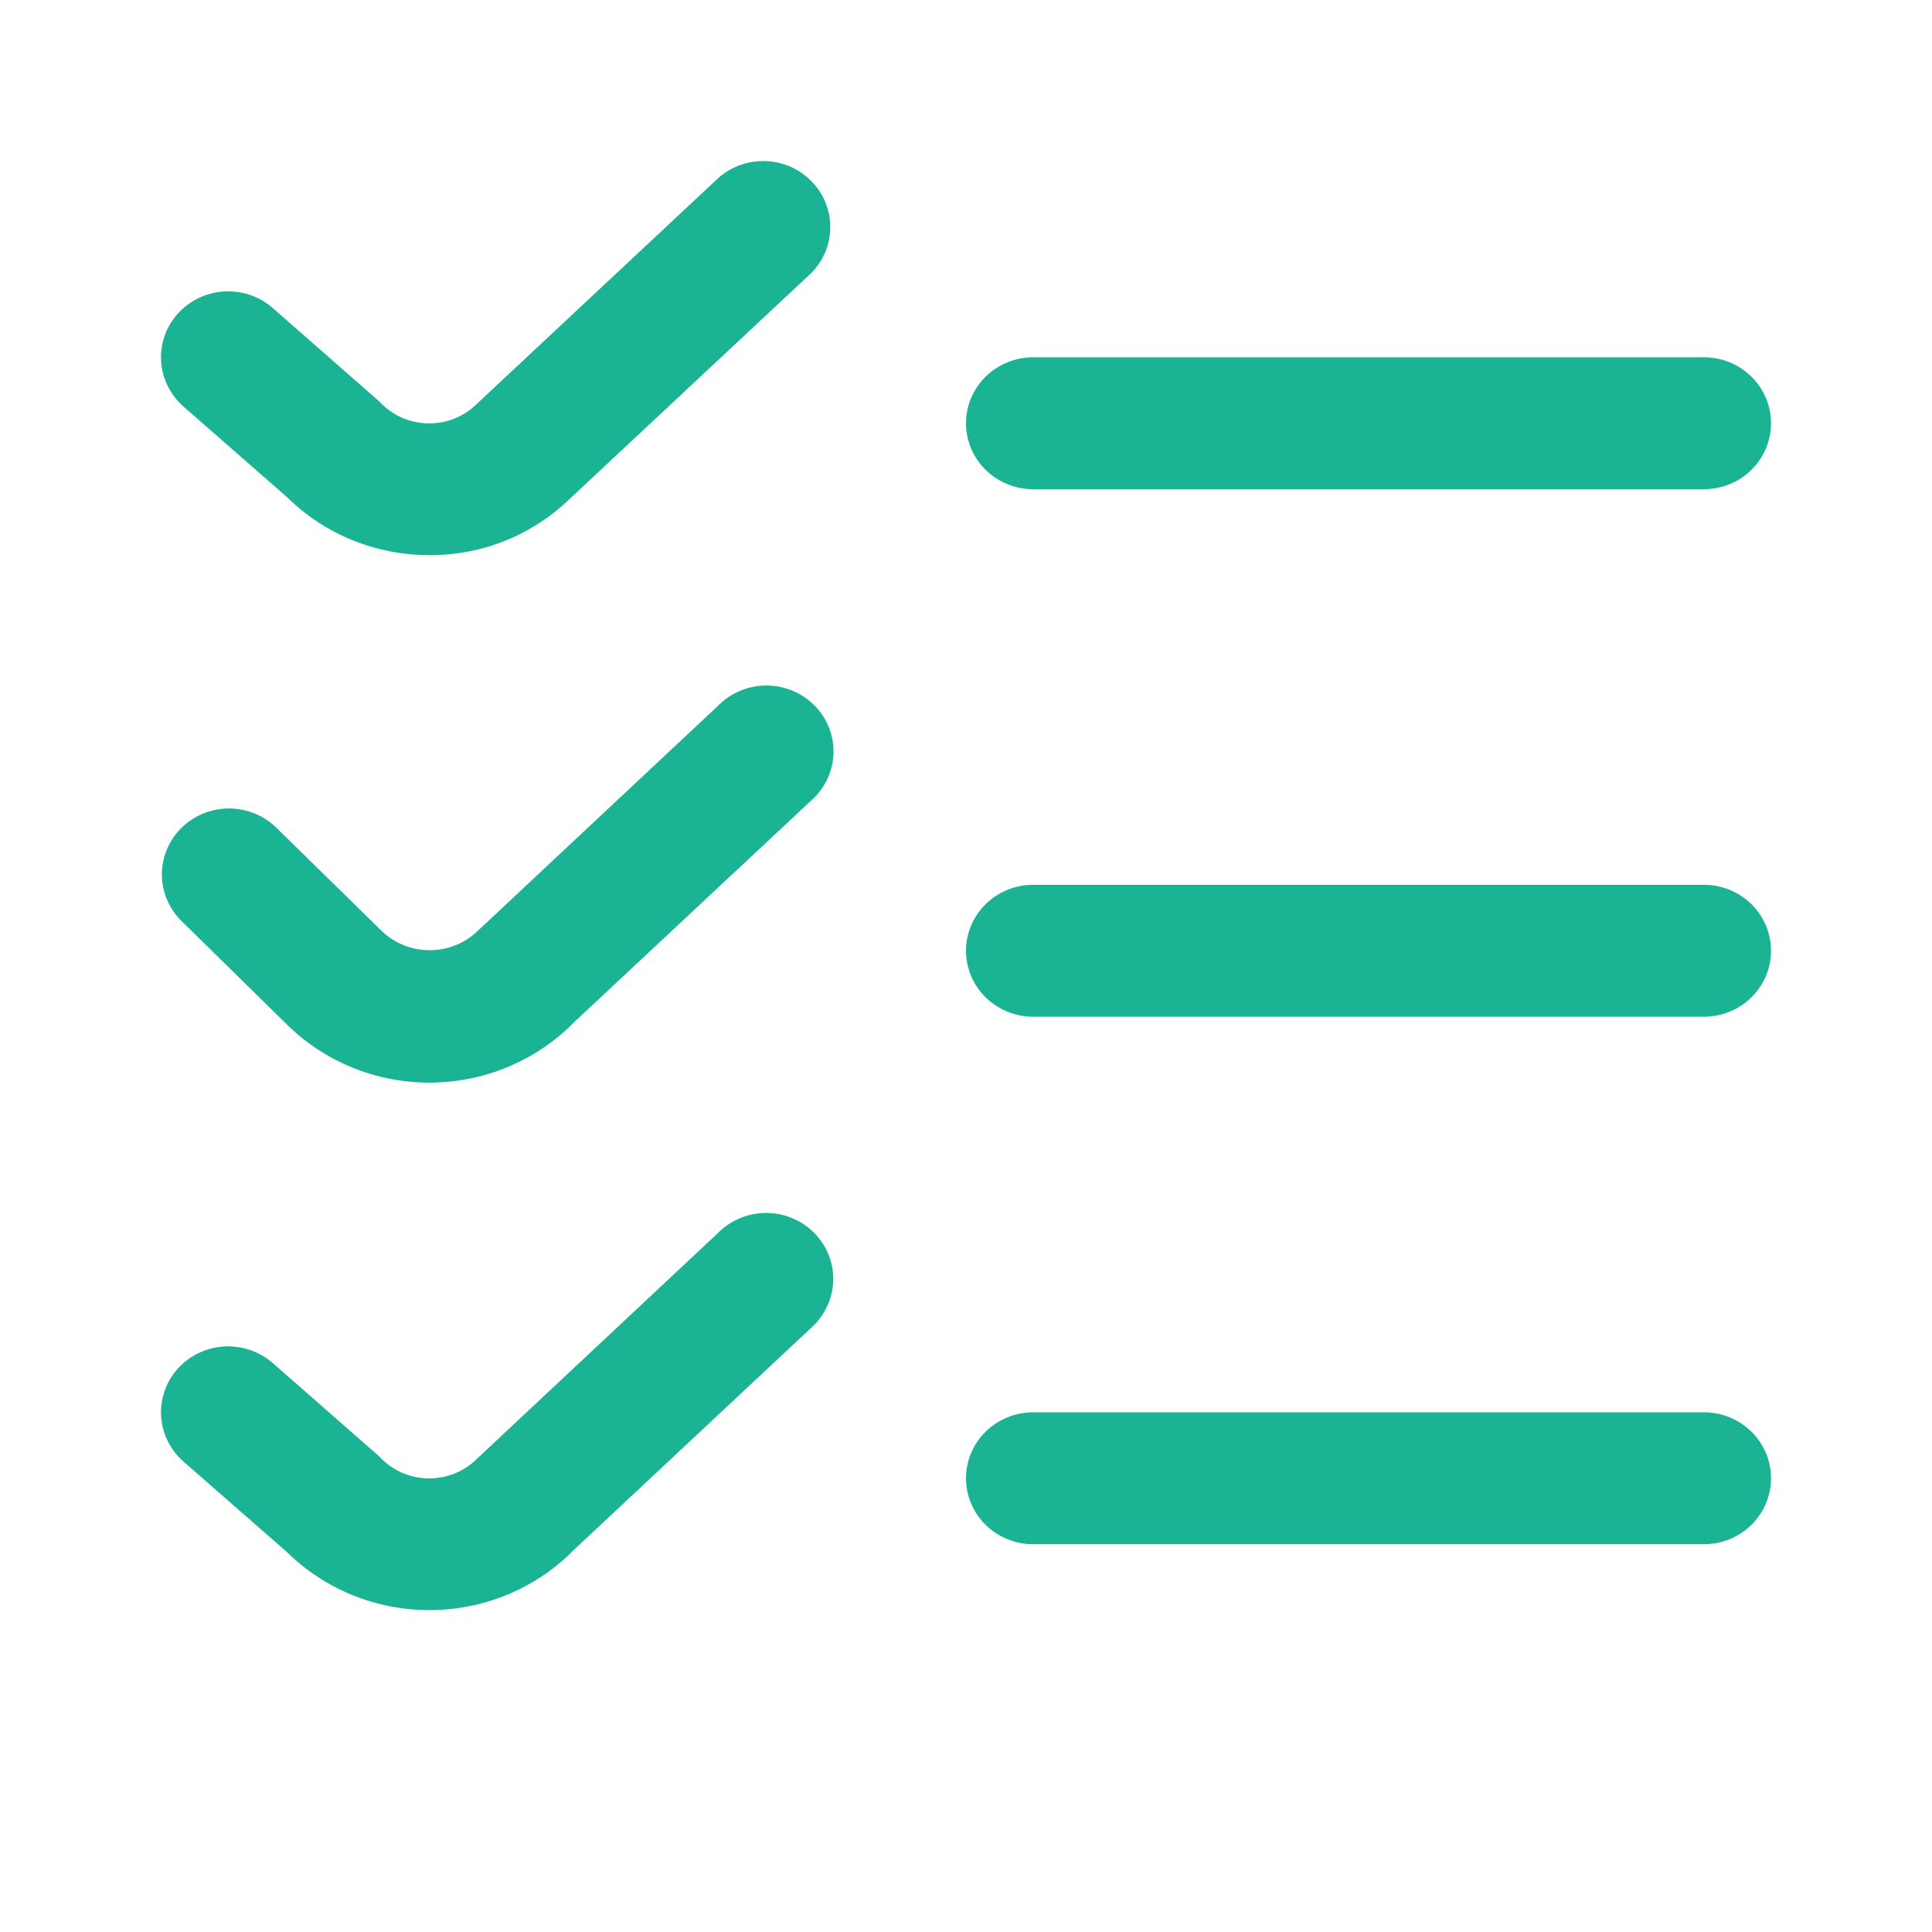 <?xml version="1.0" encoding="UTF-8"?> <svg xmlns="http://www.w3.org/2000/svg" fill="none" height="28" viewBox="0 0 28 28" width="28"><path d="m6.223 8.045c-.383.001-.763-.073-1.117-.217-.354-.144-.676-.356-.946-.623l-1.501-1.313c-.193-.169-.309-.406-.324-.659s.073-.502.245-.691.413-.304.671-.318c.258-.015.511.072.703.241l1.541 1.351c.088.097.196.176.316.231s.251.085.383.089c.133.004.265-.02.388-.068.123-.048.235-.121.328-.214l3.504-3.278c.188-.165.435-.251.687-.241.252.01.49.116.664.296s.27.419.268.667c-.002.248-.102.485-.279.662l-3.489 3.262c-.269.262-.587.47-.937.612-.35.141-.726.213-1.104.212zm19.444-1.911c0-.253-.102-.496-.285-.676-.182-.179-.43-.28-.687-.28h-9.722c-.258 0-.505.101-.688.28-.182.179-.285.422-.285.676 0 .253.102.496.285.676.182.179.43.28.688.28h9.722c.258 0 .505-.101.687-.28.182-.179.285-.422.285-.676zm-17.402 8.732 3.489-3.262c.097-.085.176-.189.232-.305s.087-.241.093-.369c.005-.128-.015-.256-.061-.376-.046-.12-.116-.23-.206-.322s-.198-.167-.318-.218c-.12-.051-.248-.078-.379-.079-.13-.001-.26.024-.38.073-.12.049-.23.121-.321.213l-3.5 3.279c-.185.174-.431.271-.687.271-.256 0-.502-.097-.687-.271l-1.546-1.515c-.183-.174-.429-.27-.684-.268-.255.002-.499.103-.679.28-.18.177-.282.417-.285.667-.002.251.096.492.273.672l1.541 1.514c.544.535 1.281.837 2.051.84.77.003 1.509-.293 2.058-.824zm17.402-1.087c0-.253-.102-.496-.285-.676-.182-.179-.43-.28-.687-.28h-9.722c-.258 0-.505.101-.688.28-.182.179-.285.422-.285.676 0 .254.102.496.285.676.182.179.43.28.688.28h9.722c.258 0 .505-.101.687-.28.182-.179.285-.422.285-.676zm-17.402 8.732 3.485-3.262c.097-.085.176-.189.232-.305.056-.116.087-.241.093-.369s-.015-.256-.061-.376-.116-.23-.206-.323c-.09-.093-.198-.167-.318-.218s-.248-.078-.379-.079c-.13-.001-.26.024-.38.073-.12.049-.23.121-.321.213l-3.5 3.279c-.094.092-.205.165-.328.214-.123.048-.255.071-.388.068-.133-.004-.263-.034-.383-.089s-.228-.134-.316-.231l-1.541-1.351c-.193-.169-.446-.255-.703-.241s-.499.129-.671.318c-.172.189-.26.438-.245.691s.131.49.324.659l1.501 1.313c.544.535 1.281.837 2.051.84.77.003 1.509-.293 2.058-.824zm17.402-1.087c0-.253-.102-.496-.285-.676-.182-.179-.43-.28-.687-.28h-9.722c-.258 0-.505.101-.688.28-.182.179-.285.422-.285.676s.102.496.285.676c.182.179.43.28.688.28h9.722c.258 0 .505-.101.687-.28.182-.179.285-.422.285-.676z" fill="#1ab394"></path></svg> 